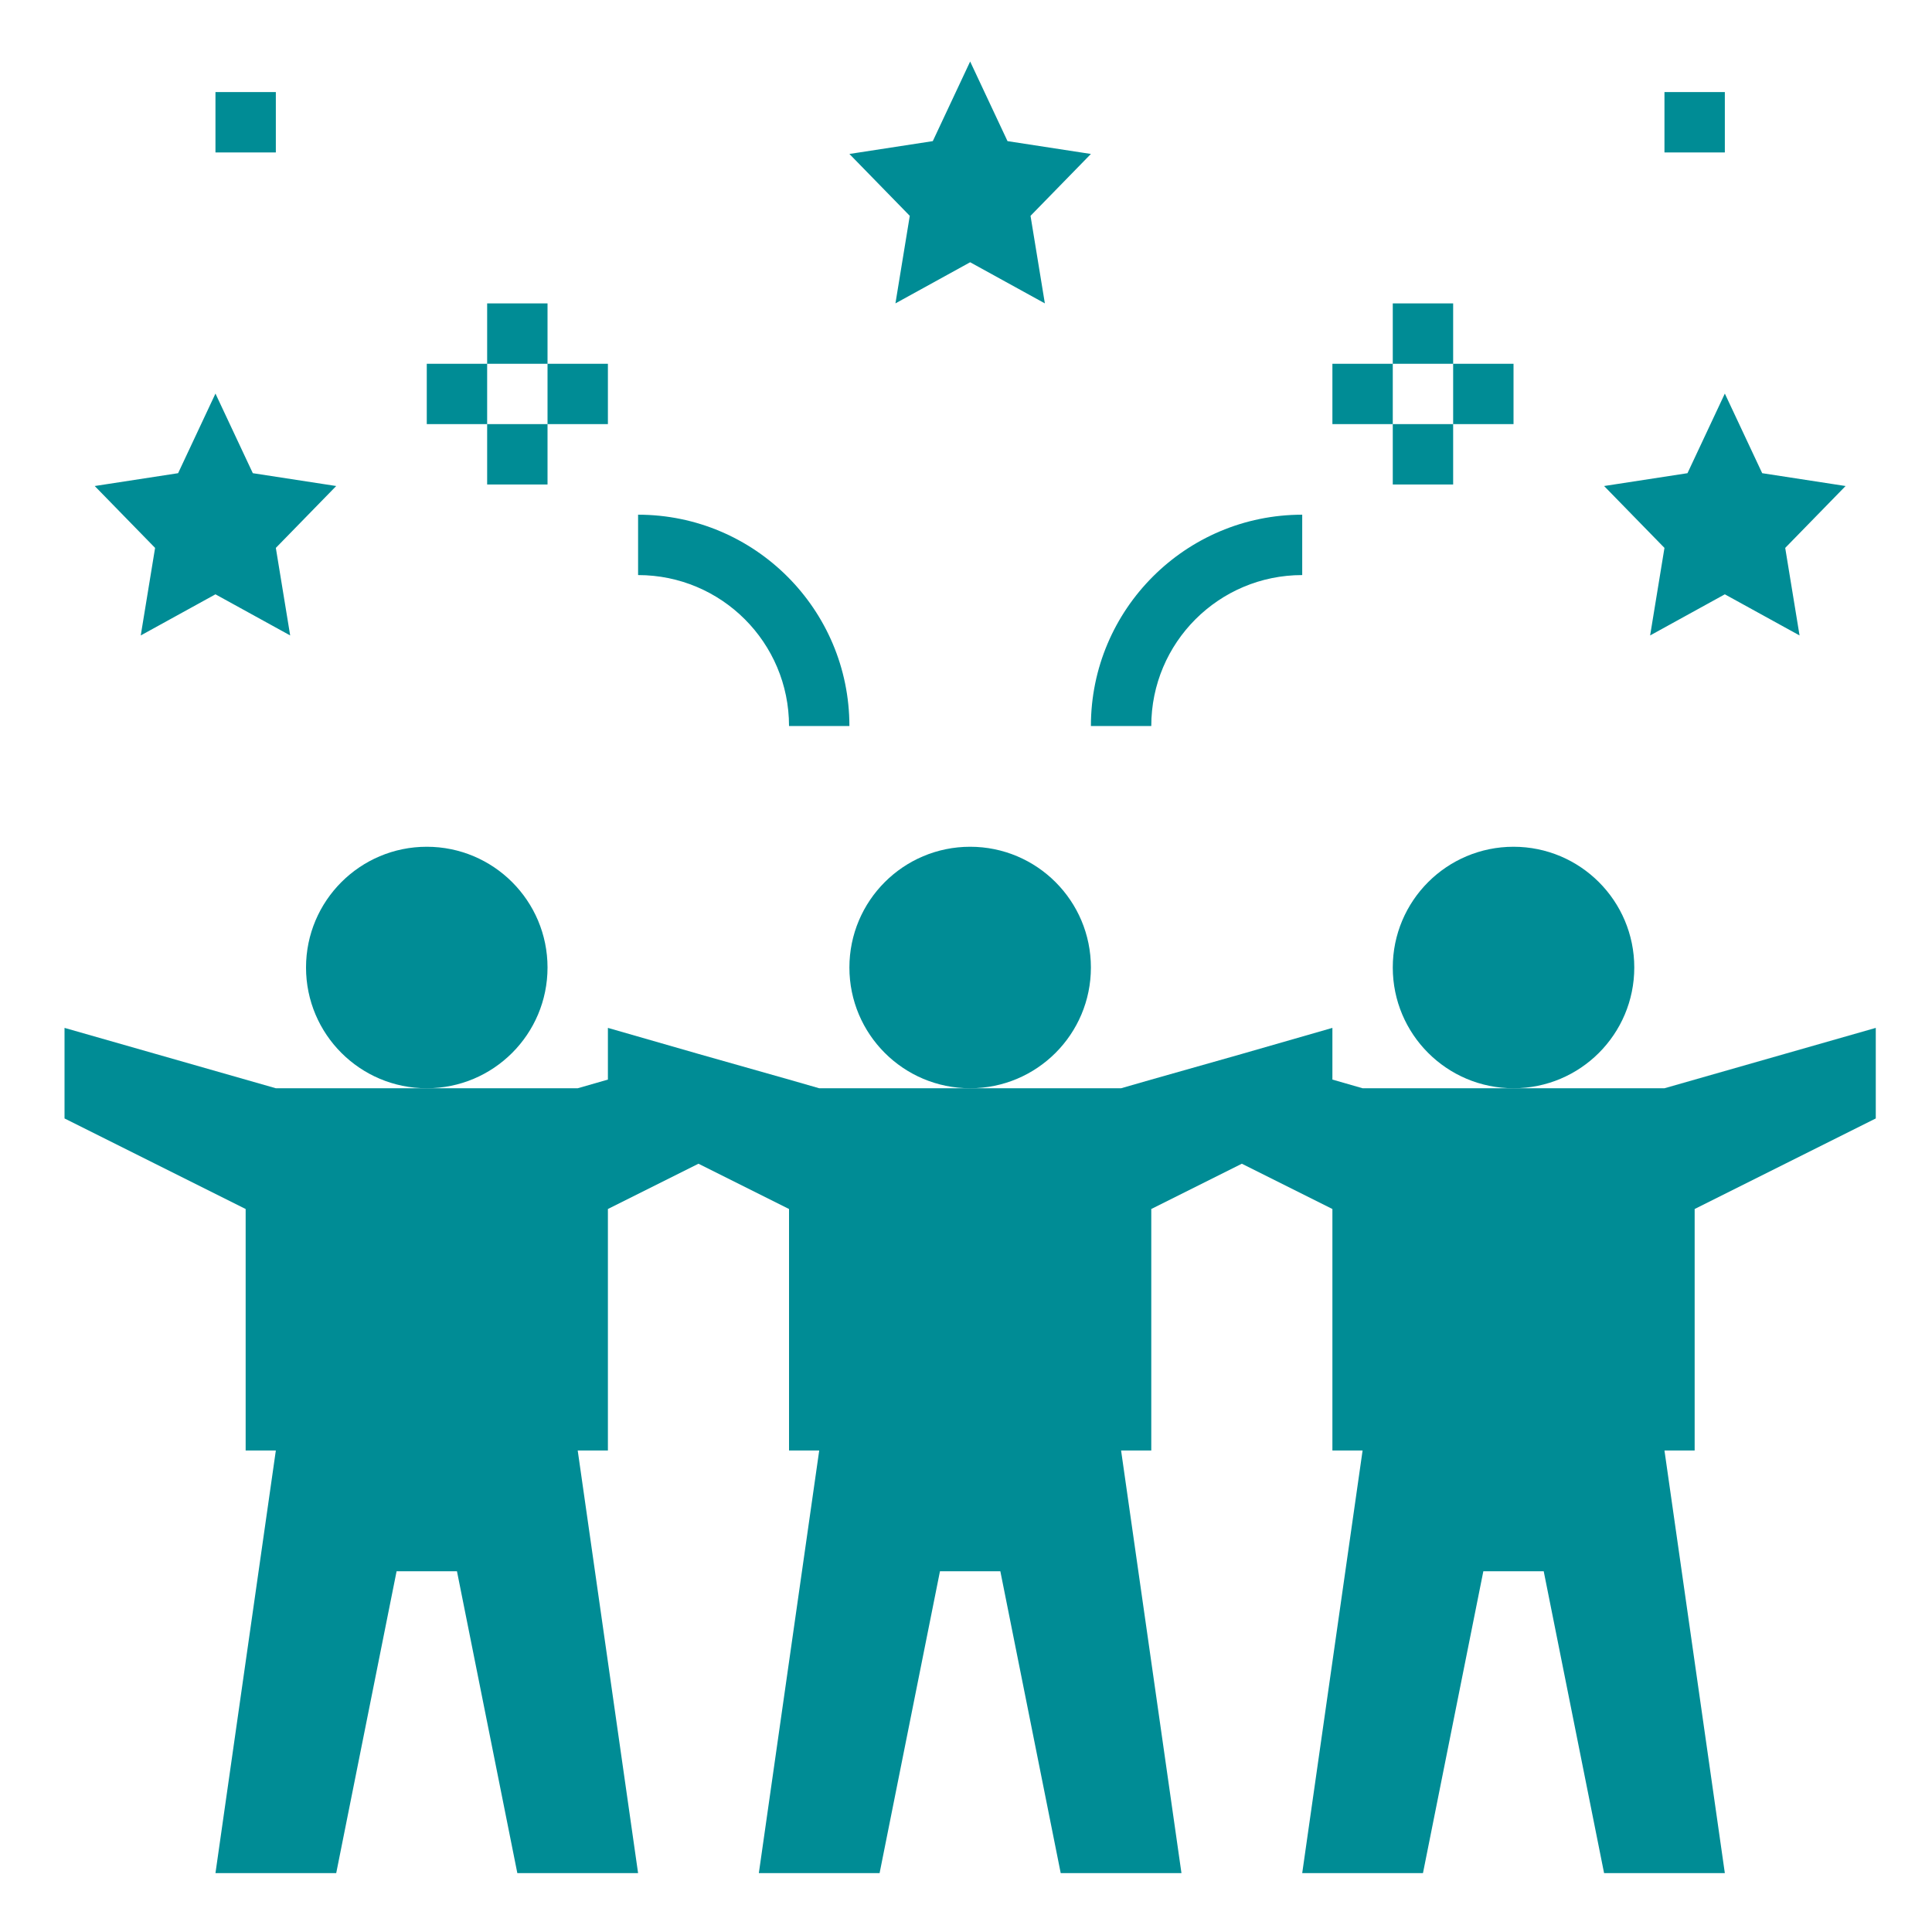 <?xml version="1.0" encoding="UTF-8"?>
<svg xmlns="http://www.w3.org/2000/svg" version="1.1" viewBox="0 0 512 512">
  <defs>
    <style>
      .cls-1, .cls-2 {
        fill: #545307;
      }

      .cls-2, .cls-3 {
        fill-rule: evenodd;
      }

      .cls-4, .cls-3 {
        fill: #008c95;
      }

      .cls-5 {
        stroke-linecap: round;
        stroke-linejoin: round;
      }

      .cls-5, .cls-6 {
        fill: none;
        stroke: #545307;
        stroke-width: 11.6px;
      }

      .cls-6 {
        stroke-miterlimit: 77.6;
      }

      .cls-7 {
        display: none;
      }
    </style>
  </defs>
  <!-- Generator: Adobe Illustrator 28.7.1, SVG Export Plug-In . SVG Version: 1.2.0 Build 142)  -->
  <g>
    <g id="Layer_1">
      <g id="Layer_1-2" class="cls-7">
        <g>
          <g>
            <path class="cls-5" d="M127.5,416.1c-5.4,38-13.2,76-20.2,75.2-10.1-.8-14-37.2-15.5-82.2"/>
            <path class="cls-5" d="M164.8,492.9c-1.6,3.1-3.1,4.6-5.4,4.6-8.5,0-14.7-40.3-17.8-79.9"/>
            <path class="cls-5" d="M267.2,198.1v38"/>
            <path class="cls-5" d="M279.6,485.9c2.3,7,5.4,11.6,8.5,11.6,20.2,0,27.1-165.2,27.9-190.1v-3.1,2.3c2.3,23.3,19.4,184.6,36.5,183.1,32.6-3.1,15.5-325,15.5-328.1,0,0,115.6-122.6,97-142.7-17.1-19.4-100.9,83.8-157.5,104.7-13.2,4.7-31.8,7-52,7"/>
            <path class="cls-5" d="M259.4,175.6h-5.4,5.4Z"/>
          </g>
          <circle class="cls-6" cx="297.4" cy="55.3" r="38.8"/>
          <path class="cls-5" d="M156.2,395.1c-50.4-2.3-112.5-20.2-109.4-43.4,0,0,59.7-133.4,59-180.8-.8-34.9-46.5-132.6-20.2-138.1,25.6-4.6,47.3,108.6,78.3,129.6,15.5,10.9,52.8,11.6,86.1,12.4h17.1"/>
          <path class="cls-5" d="M195.8,289.6c-31.8-14-76.8-53.5-89.2-33.4-15.5,23.3,77.6,82.2,77.6,82.2"/>
          <path class="cls-5" d="M316.8,306.7s-.8.8,0,0v-2.3s-.8.8,0,2.3Z"/>
          <path class="cls-5" d="M221.4,410.6s7.8,86.9,24.8,86.9c25.6,0,20.2-176.1,20.2-176.1,0,0,72.2-59,56.6-77.6-18.6-23.3-78.4,48.9-108.6,50.4-28.7,1.5-92.3-62.8-108.6-38-15.5,23.3,77.6,82.2,77.6,82.2,0,0-17.1,159,16.3,159s21.7-86.9,21.7-86.9h0Z"/>
          <circle class="cls-5" cx="215.2" cy="240" r="28.7"/>
          <circle class="cls-6" cx="200.5" cy="105" r="38.8"/>
        </g>
      </g>
      <g class="cls-7">
        <path class="cls-1" d="M146.8,205.8c-20.5,0-37.2,16.7-37.2,37.2s16.7,37.2,37.2,37.2,37.2-16.7,37.2-37.2-16.7-37.2-37.2-37.2h0ZM146.8,266.2c-12.8,0-23.1-10.4-23.1-23.2s10.4-23.2,23.1-23.2,23.2,10.4,23.2,23.2-10.4,23.2-23.2,23.2ZM458.1,85.5s0,0,0,0c-12.8-14.3-31.7-22.5-51.7-22.5h0c-16.1,0-31.4,5.3-43.5,14.9-35.6-24.2-77.2-37-120.5-37s-111.5,22.4-152.1,63c-40.6,40.6-63,94.7-63,152.1s22.4,111.5,63,152.1c40.6,40.6,94.7,63,152.1,63s111.5-22.4,152.1-63c40.6-40.6,63-94.7,63-152.1s-2.3-36-6.7-53.4c5.9-8,11.2-15.7,15.6-23,17.6-29.4,14.1-69-8.3-94.1ZM242.4,54.9c11.6,0,23.1,1,34.4,2.9-27.8,35.3-50.9,59.2-100.3,80.5-21.9,9.4-38.2,21.4-51.2,37.6-11.6,3.7-22.1,10.2-30.1,19.3-6.5,7.3-11.4,15.8-14.7,24.9-11.5,1-23.2,0-35.4-3.1C63.3,124.8,144.8,54.9,242.4,54.9ZM194.8,282.1c-8.9,14.9-22.8,32.5-36.1,49.5-2.8,3.6-5.6,7.1-8.3,10.6-.9,1.2-2,1.8-3.6,1.8s-2.6-.6-3.6-1.8c-2.7-3.5-5.5-7.1-8.4-10.7-13.3-16.9-27.1-34.5-36-49.3-1.7-2.8-3.1-5.7-4.3-8.6,0-.2-.2-.4-.3-.7-5.5-14-6.1-29.6-2-43.7,0-.2.1-.5.2-.7,2.6-8.7,7-16.9,13.1-23.7,10.2-11.4,25.2-17.9,41.2-17.9h0c16,0,31,6.5,41.2,17.9,18.4,20.6,21.3,53.2,6.7,77.5h0ZM42.9,230.9c9.9,2.4,19.6,3.6,29.1,3.6s3.2,0,4.8-.1c-2.2,13.3-1.1,27.3,3.3,40.2-10,13.5-19.3,28.7-28.1,46-6.9-20.3-10.6-42-10.6-64.6s.5-16.8,1.6-25.1ZM58.9,338.2c8.8-18.6,18-34.7,27.9-48.9,9.4,15.6,23.4,33.5,37,50.8,2.8,3.6,5.6,7.2,8.3,10.6,3.6,4.6,8.8,7.2,14.7,7.2s11.1-2.6,14.7-7.2c2.7-3.4,5.4-6.9,8.2-10.5,5.9-7.5,11.8-15.1,17.5-22.6,14.4,3.2,30.1,9.3,32.5,21.3,3.1,16-17.2,41.1-50.5,62.5-12.8,6.8-21,18.3-26.7,28.9-36.6-21.1-66-53.3-83.5-92.1h0ZM154.8,437c6.4-11.7,13.1-19,21.1-23.2.2,0,.3-.2.5-.3,17.9-11.5,32.7-24.2,42.8-36.7,11.6-14.5,16.5-28.5,14.2-40.4-2.8-14.6-15.4-24.9-37.3-30.9,3.9-5.5,7.5-11,10.6-16.1,17.6-29.4,14.1-69-8.3-94.1-12.6-14.1-31.1-22.3-50.8-22.5,9.4-8.5,20.7-15.5,34.4-21.4,54.7-23.6,79.7-51.3,110-90.2,21.5,5.4,41.9,14.4,60.6,26.8-17.5,21.4-22.1,52.2-12.6,78.4-28.9,7.1-63.3,17.9-63,47.2.1,13.6-7.5,16.1-15.5,18.8-2.4.8-4.6,1.5-6.5,2.6-14.8,8.1-19.3,21.6-12.2,37,5.6,12.3,19.2,26.4,36.2,37.7,8.3,5.5,29,17.8,41.1,13.3,6.6-2.5,12-10.4,17.7-18.8,2.4-3.6,6.1-9.1,8.6-11.6,1.1,2.4,2.9,8.1,4.5,20.8,3.8,30.5,10.9,60.9,22.3,95.3-35.2,30.3-80.9,48.6-130.9,48.6-31.4,0-61.1-7.2-87.6-20.1h0ZM443.4,256c0,55.4-22.5,105.6-58.8,142-10-31-16.3-58.7-19.7-86.5-2.8-22.5-7-32-15.1-33.9-9.5-2.3-16.4,7.9-23.6,18.6-3.2,4.7-8.5,12.6-10.9,13.5-2.4.8-13.4-1.9-28.8-12.1-14.7-9.8-26.6-22-30.9-31.9-3.7-8.5-1.8-14,6.3-18.5.8-.4,2.5-1,4.2-1.6,8.3-2.7,25.4-8.4,25.2-32.3-.2-18.3,24.3-26.5,55-34,0,0,.1.2.2.3,9.4,15.7,23.5,33.7,37.2,51,2.8,3.5,5.5,7,8.1,10.4,3.6,4.6,8.8,7.2,14.7,7.2s11.1-2.6,14.6-7.2c2.6-3.3,5.2-6.7,8-10.1,3.6-4.5,7.2-9.1,10.7-13.6,2.5,12.7,3.8,25.7,3.8,38.7h0ZM454.3,172.4c-9,15-22.9,32.7-36.4,49.8-2.7,3.5-5.4,6.9-8,10.2-.9,1.2-2,1.7-3.5,1.7s-2.6-.5-3.6-1.8c-2.6-3.4-5.4-6.9-8.2-10.4-13.4-17-27.2-34.6-36.2-49.6-14.5-24.3-11.7-56.9,6.7-77.5,10.2-11.3,25.2-17.9,41.2-17.9h0c16,0,31,6.5,41.2,17.9,18.4,20.6,21.2,53.2,6.7,77.5h0ZM406.4,96.1c-20.5,0-37.2,16.7-37.2,37.2s16.7,37.2,37.2,37.2,37.2-16.7,37.2-37.2-16.7-37.2-37.2-37.2ZM406.4,156.5c-12.8,0-23.2-10.4-23.2-23.1s10.4-23.2,23.2-23.2,23.1,10.4,23.1,23.2c0,12.8-10.4,23.1-23.1,23.1Z"/>
      </g>
      <g class="cls-7">
        <path class="cls-2" d="M256.5,486.7c-27.2,0-53.9-4.7-79.2-14.1-24.5-9-47.1-22.1-67.2-38.9-3-2.5-3.4-7-.9-10.1,2.5-3,7-3.4,10.1-.9h0c38.4,32,87.1,49.7,137.2,49.7,118.2,0,214.4-96.2,214.4-214.4S374.7,43.6,256.5,43.6,42.1,139.8,42.1,258s-3.2,7.1-7.1,7.1-7.1-3.2-7.1-7.1c0-30.9,6-60.8,18-89,11.5-27.2,28-51.7,49-72.7,21-21,45.4-37.5,72.7-49,28.2-11.9,58.1-18,89-18s60.8,6,89,18c27.2,11.5,51.7,28,72.7,49,21,21,37.5,45.4,49,72.7,11.9,28.2,18,58.1,18,89s-6,60.8-18,89c-11.5,27.2-28,51.7-49,72.7-21,21-45.4,37.5-72.7,49-28.2,11.9-58.1,18-89,18h0Z"/>
        <path class="cls-2" d="M256.5,455.9c-23.1,0-45.6-3.9-67.1-11.7-20.8-7.5-40-18.4-57.3-32.3-3.1-2.5-3.6-7-1.1-10,2.5-3.1,7-3.6,10-1.1,0,0,0,0,0,0,32.5,26.3,73.5,40.8,115.4,40.8,101.2,0,183.6-82.3,183.6-183.6,0-3.9,3.2-7.1,7.2-7.1,3.9,0,7.1,3.2,7.1,7.1,0,26.7-5.2,52.6-15.6,77-10,23.6-24.2,44.7-42.4,62.9-18.2,18.2-39.3,32.4-62.9,42.4-24.4,10.3-50.3,15.6-77,15.6h0Z"/>
        <path class="cls-2" d="M87.2,462.8c-3.2,0-6.1-2.2-6.9-5.3l-28.4-106c-1-3.8,1.2-7.7,5.1-8.8,1.2-.3,2.5-.3,3.7,0l106,28.4c3.8,1,6.1,4.9,5.1,8.8-.3,1.2-1,2.3-1.8,3.2l-77.6,77.6c-1.3,1.3-3.2,2.1-5.1,2.1ZM68.9,359.8l22,82.1,60.1-60.1-82.1-22ZM256.6,265.3c-1.7,0-3.4-.6-4.7-1.7l-96.2-83.5c-2.9-2.6-3.2-7.2-.5-10.1,2.6-2.9,7-3.2,9.9-.7l89.8,77.9,34.2-56.9c2-3.4,6.4-4.5,9.8-2.5,3.4,2,4.5,6.4,2.5,9.8l-38.5,64.2c-1.3,2.2-3.6,3.5-6.1,3.5h0ZM88.5,265.1h-22.7c-3.9,0-7.1-3.2-7.1-7.1s3.2-7.1,7.1-7.1h22.7c3.9,0,7.1,3.2,7.1,7.1s-3.2,7.1-7.1,7.1h0ZM447.2,265.1h-22.7c-3.9,0-7.1-3.2-7.1-7.1s3.2-7.1,7.1-7.1h22.7c3.9,0,7.1,3.2,7.1,7.1s-3.2,7.1-7.1,7.1ZM111,181.1c-1.3,0-2.5-.3-3.6-1l-19.6-11.3c-3.4-2-4.6-6.3-2.6-9.8,2-3.4,6.3-4.6,9.8-2.6h0l19.6,11.3c3.4,2,4.6,6.3,2.6,9.8-1.3,2.2-3.6,3.6-6.2,3.6h0ZM421.6,360.5c-1.3,0-2.5-.3-3.6-1l-19.6-11.3c-3.4-2-4.6-6.3-2.6-9.8h0c2-3.4,6.3-4.6,9.8-2.6h0s19.6,11.3,19.6,11.3c3.4,2,4.6,6.3,2.6,9.8-1.3,2.2-3.6,3.6-6.2,3.6h0ZM172.5,119.6c-2.6,0-4.9-1.4-6.2-3.6l-11.3-19.6c-1.9-3.4-.7-7.8,2.7-9.7,3.4-1.9,7.7-.8,9.7,2.6l11.3,19.6c2,3.4.8,7.8-2.6,9.8-1.1.6-2.3,1-3.6,1ZM351.8,430.3c-2.6,0-4.9-1.4-6.2-3.6l-11.3-19.6c-1.9-3.4-.7-7.8,2.7-9.7,3.4-1.9,7.7-.8,9.7,2.6l11.3,19.6c2,3.4.8,7.8-2.6,9.8-1.1.6-2.3,1-3.6,1h0ZM256.5,97.1c-3.9,0-7.1-3.2-7.1-7.1v-22.7c0-3.9,3.2-7.1,7.1-7.1s7.1,3.2,7.1,7.1v22.7c0,3.9-3.2,7.1-7.1,7.1h0ZM256.5,455.9c-3.9,0-7.1-3.2-7.1-7.1h0v-22.7c0-3.9,3.2-7.1,7.1-7.1s7.1,3.2,7.1,7.1v22.7c0,3.9-3.2,7.1-7.1,7.1h0ZM340.5,119.6c-3.9,0-7.1-3.2-7.1-7.1,0-1.3.3-2.5,1-3.6l11.3-19.6c1.9-3.4,6.3-4.6,9.7-2.7,3.4,1.9,4.6,6.3,2.7,9.7,0,0,0,0,0,.1l-11.3,19.6c-1.3,2.2-3.6,3.6-6.2,3.6h0ZM402,181.1c-3.9,0-7.1-3.2-7.2-7.1,0-2.6,1.4-4.9,3.6-6.2l19.6-11.3c3.4-2,7.8-.8,9.8,2.6,2,3.4.8,7.8-2.6,9.8h0l-19.6,11.3c-1.1.6-2.3,1-3.6,1h0Z"/>
      </g>
      <g id="Layer_1-2-2" data-name="Layer_1-2" class="cls-7">
        <g>
          <path class="cls-5" d="M261.5,150.7v76.8"/>
          <path class="cls-5" d="M284,160.8l-22.5,66.7"/>
          <path class="cls-5" d="M238.2,161.5l23.3,65.9"/>
          <path class="cls-5" d="M295.6,272.5c20.2,12.4,41.1,25.6,55.1,25.6,29.5-1.5,86.9-71.4,105.5-48.9,14.7,17.8-38,54.3-48.1,75.2-17.8,38.8-1.5,170.7-27.1,170.7s-24-84.6-24-84.6c0,0,.8,84.6-21,84.6-32.6,0-6.2-119.5-23.3-155.1-5.4-10.9-21.7-23.3-37.2-34.9"/>
          <path class="cls-5" d="M378.6,238.3c3.9,20.2-13.2,37.2-33.4,33.4-10.9-2.3-20.2-10.9-22.5-22.5-3.9-20.2,13.2-37.2,33.4-33.4,10.9,2.3,20.2,11.6,22.5,22.5Z"/>
          <path class="cls-5" d="M151.3,460.2c-3.9,18.6-10.1,34.9-17.1,34.9s-12.4-15.5-14.7-38"/>
          <path class="cls-5" d="M196.3,454.8c-.8,23.3-4.6,40.3-17.1,40.3s-14.7-16.3-17.8-34.9"/>
          <path class="cls-5" d="M137.4,238.3c-3.9,20.2,13.2,37.2,33.4,33.4,10.9-2.3,20.2-10.9,22.5-22.5,3.9-20.2-13.2-37.2-33.4-33.4-11.6,2.3-20.9,11.6-22.5,22.5h0Z"/>
          <path class="cls-5" d="M202.5,340l13.2,68.3c0,38-124.1,38-124.1,0l18.6-73.7c-.8-4.6-2.3-8.5-3.9-11.6-9.3-21-62.8-57.4-48.1-75.3,18.6-22.5,76.8,48.1,105.5,48.9,27.9,1.5,90-60.5,105.5-37.2,16.3,24.1-54.3,56.6-66.7,80.7h0Z"/>
          <path class="cls-5" d="M325.1,44.4c15.5,7.8,24,26.4,19.4,44.2-5.4,20.2-34.1,60.5-54.3,55.1-.8,0-1.6-.8-2.3-.8"/>
          <path class="cls-5" d="M234.3,142.9c-.8,0-1.6.8-2.3.8-20.2,5.4-48.9-34.9-54.3-55.1-4.7-17.8,3.9-35.7,19.4-44.2"/>
          <path class="cls-5" d="M302.6,55.3c0,23.3-18.6,73.7-41.1,73.7s-41.1-51.2-41.1-73.7,17.9-41.1,41.1-41.1,41.1,18.6,41.1,41.1h0Z"/>
        </g>
      </g>
      <g>
        <circle class="cls-4" cx="257.1" cy="256.4" r="32"/>
        <path class="cls-4" d="M401.1,288.4h-40l-8-2.3v-13.7l-24,6.9-24,6.8-8,2.3h-80l-8-2.3-24-6.8-24-6.9v13.7l-8,2.3h-80l-56-16v24l48,24v64h8l-16,112h32l16-80h16l16,80h32l-16-112h8v-64l24-12,24,12v64h8l-16,112h32l16-80h16l16,80h32l-16-112h8v-64l24-12,24,12v64h8l-16,112h32l16-80h16l16,80h32l-16-112h8v-64l48-24v-24l-56,16h-40Z"/>
        <circle class="cls-4" cx="401.1" cy="256.4" r="32"/>
        <circle class="cls-4" cx="113.1" cy="256.4" r="32"/>
        <path class="cls-4" d="M267,37.4l-9.9-21.1-9.9,21.1-22.1,3.4,16,16.4-3.8,23.2,19.8-10.9,19.8,10.9-3.8-23.2,16-16.4-22.1-3.4ZM67,125.4l-9.9-21.1-9.9,21.1-22.1,3.4,16,16.4-3.8,23.2,19.8-10.9,19.8,10.9-3.8-23.2,16-16.4-22.1-3.4ZM441.1,145.2l-3.8,23.2,19.8-10.9,19.8,10.9-3.8-23.2,16-16.4-22.1-3.4-9.9-21.1-9.9,21.1-22.1,3.4,16,16.4ZM345.1,152.4v-16c-30.9,0-56,25.1-56,56h16c0-22.1,17.9-40,40-40ZM169.1,136.4v16c22.1,0,40,17.9,40,40h16c0-30.9-25.1-56-56-56ZM369.1,80.4h16v16h-16v-16ZM369.1,112.4h16v16h-16v-16ZM385.1,96.4h16v16h-16v-16ZM353.1,96.4h16v16h-16v-16ZM129.1,80.4h16v16h-16v-16ZM57.1,24.4h16v16h-16v-16ZM441.1,24.4h16v16h-16v-16ZM129.1,112.4h16v16h-16v-16ZM145.1,96.4h16v16h-16v-16ZM113.1,96.4h16v16h-16v-16Z"/>
      </g>
      <g class="cls-7">
        <path class="cls-3" d="M228.8,303.1c-21.5,0-39,17.5-39,39s17.5,39,39,39,39-17.5,39-39c0-21.5-17.5-39-39-39ZM194.7,407.5c-17.8,0-32.4,14.5-32.4,32.4v46.7h23.6v-46.1c0-3.3,2.7-6,6-6s6,2.7,6,6v46.1h61.7v-46.1c0-3.3,2.7-6,6-6s6,2.7,6,6v46.1h23.6v-46.7c0-17.9-14.5-32.4-32.4-32.4h-68.2ZM150.3,439.9v46.7h-27.4v-40.5c2.4-1,4.8-2.2,7-3.7,15.3-10.5,19.1-31.6,8.6-46.8l-51.3-74.2,29.8-58.5c1.5-3,.3-6.6-2.6-8.1-3-1.5-6.6-.3-8.1,2.6l-31.4,61.7c-1,2-.8,4.3.4,6.1l53.3,77.1c6.8,9.8,4.3,23.3-5.5,30.1-4.7,3.3-10.5,4.5-16.2,3.5-5.7-1-10.7-4.2-13.9-9l-61.3-88.7c-5.5-8-6.2-17.6-1.8-26.3l41-80.6c6.7-13.1,19-20.6,33.7-20.6h91.1c20.9,0,40.4,11.8,50.3,30-18.8,5.9-32.4,23.4-32.4,44.1v8.5c-20.7,6.5-35.7,25.9-35.7,48.7s22.9,51,51,51,51-22.9,51-51-22.9-51-51-51-2.2,0-3.3.1v-6.3c0-18.9,15.4-34.2,34.2-34.2h83.5c13.2,0,24.3,6.8,30.4,18.5l33.6,65.4c3.5,6.8,3.1,14.1-1,20.6l-45.4,70.6c-5.9,9.1-18,11.8-27.1,5.9-4.4-2.8-7.4-7.2-8.5-12.4-1.1-5.1-.2-10.4,2.6-14.8l37.7-58.7c1.1-1.8,1.3-4.1.3-6l-25.1-49c-1.5-2.9-5.1-4.1-8.1-2.6h0c-2.9,1.5-4.1,5.1-2.6,8.1l23.6,45.9-35.8,55.8c-4.6,7.1-6.1,15.5-4.3,23.8s6.7,15.3,13.8,19.9c2.3,1.5,4.8,2.7,7.5,3.5v41.2h-27.4v-46.7c0-24.5-19.9-44.4-44.4-44.4h-68.2c-24.5,0-44.4,19.9-44.4,44.4h0ZM341.9,62.3c.6,26.8,33.8,57.3,58,79.5,4.8,4.4,9.4,8.6,13.4,12.5,4.3-4.2,9.2-8.7,14.4-13.5,23.9-22,56.6-52,57.2-78.5.2-9.2-3.5-17.5-11.3-25.3-7.4-7.4-17.4-11.5-28-11.5h0c-10.6,0-20.5,4.1-28,11.6-2.3,2.3-6.1,2.3-8.5,0-7.5-7.5-17.4-11.6-28-11.6h0c-10.6,0-20.5,4.1-28,11.5-7.8,7.8-11.5,16-11.2,25.3ZM170.3,183.6c26.4,0,47.9-21.5,47.9-47.9s-21.5-47.9-47.9-47.9-47.9,21.5-47.9,47.9,21.5,47.9,47.9,47.9ZM257.9,183.1c0,23,18.7,41.7,41.7,41.7s41.7-18.7,41.7-41.7-18.7-41.7-41.7-41.7-41.7,18.7-41.7,41.7Z"/>
      </g>
    </g>
  </g>
</svg>